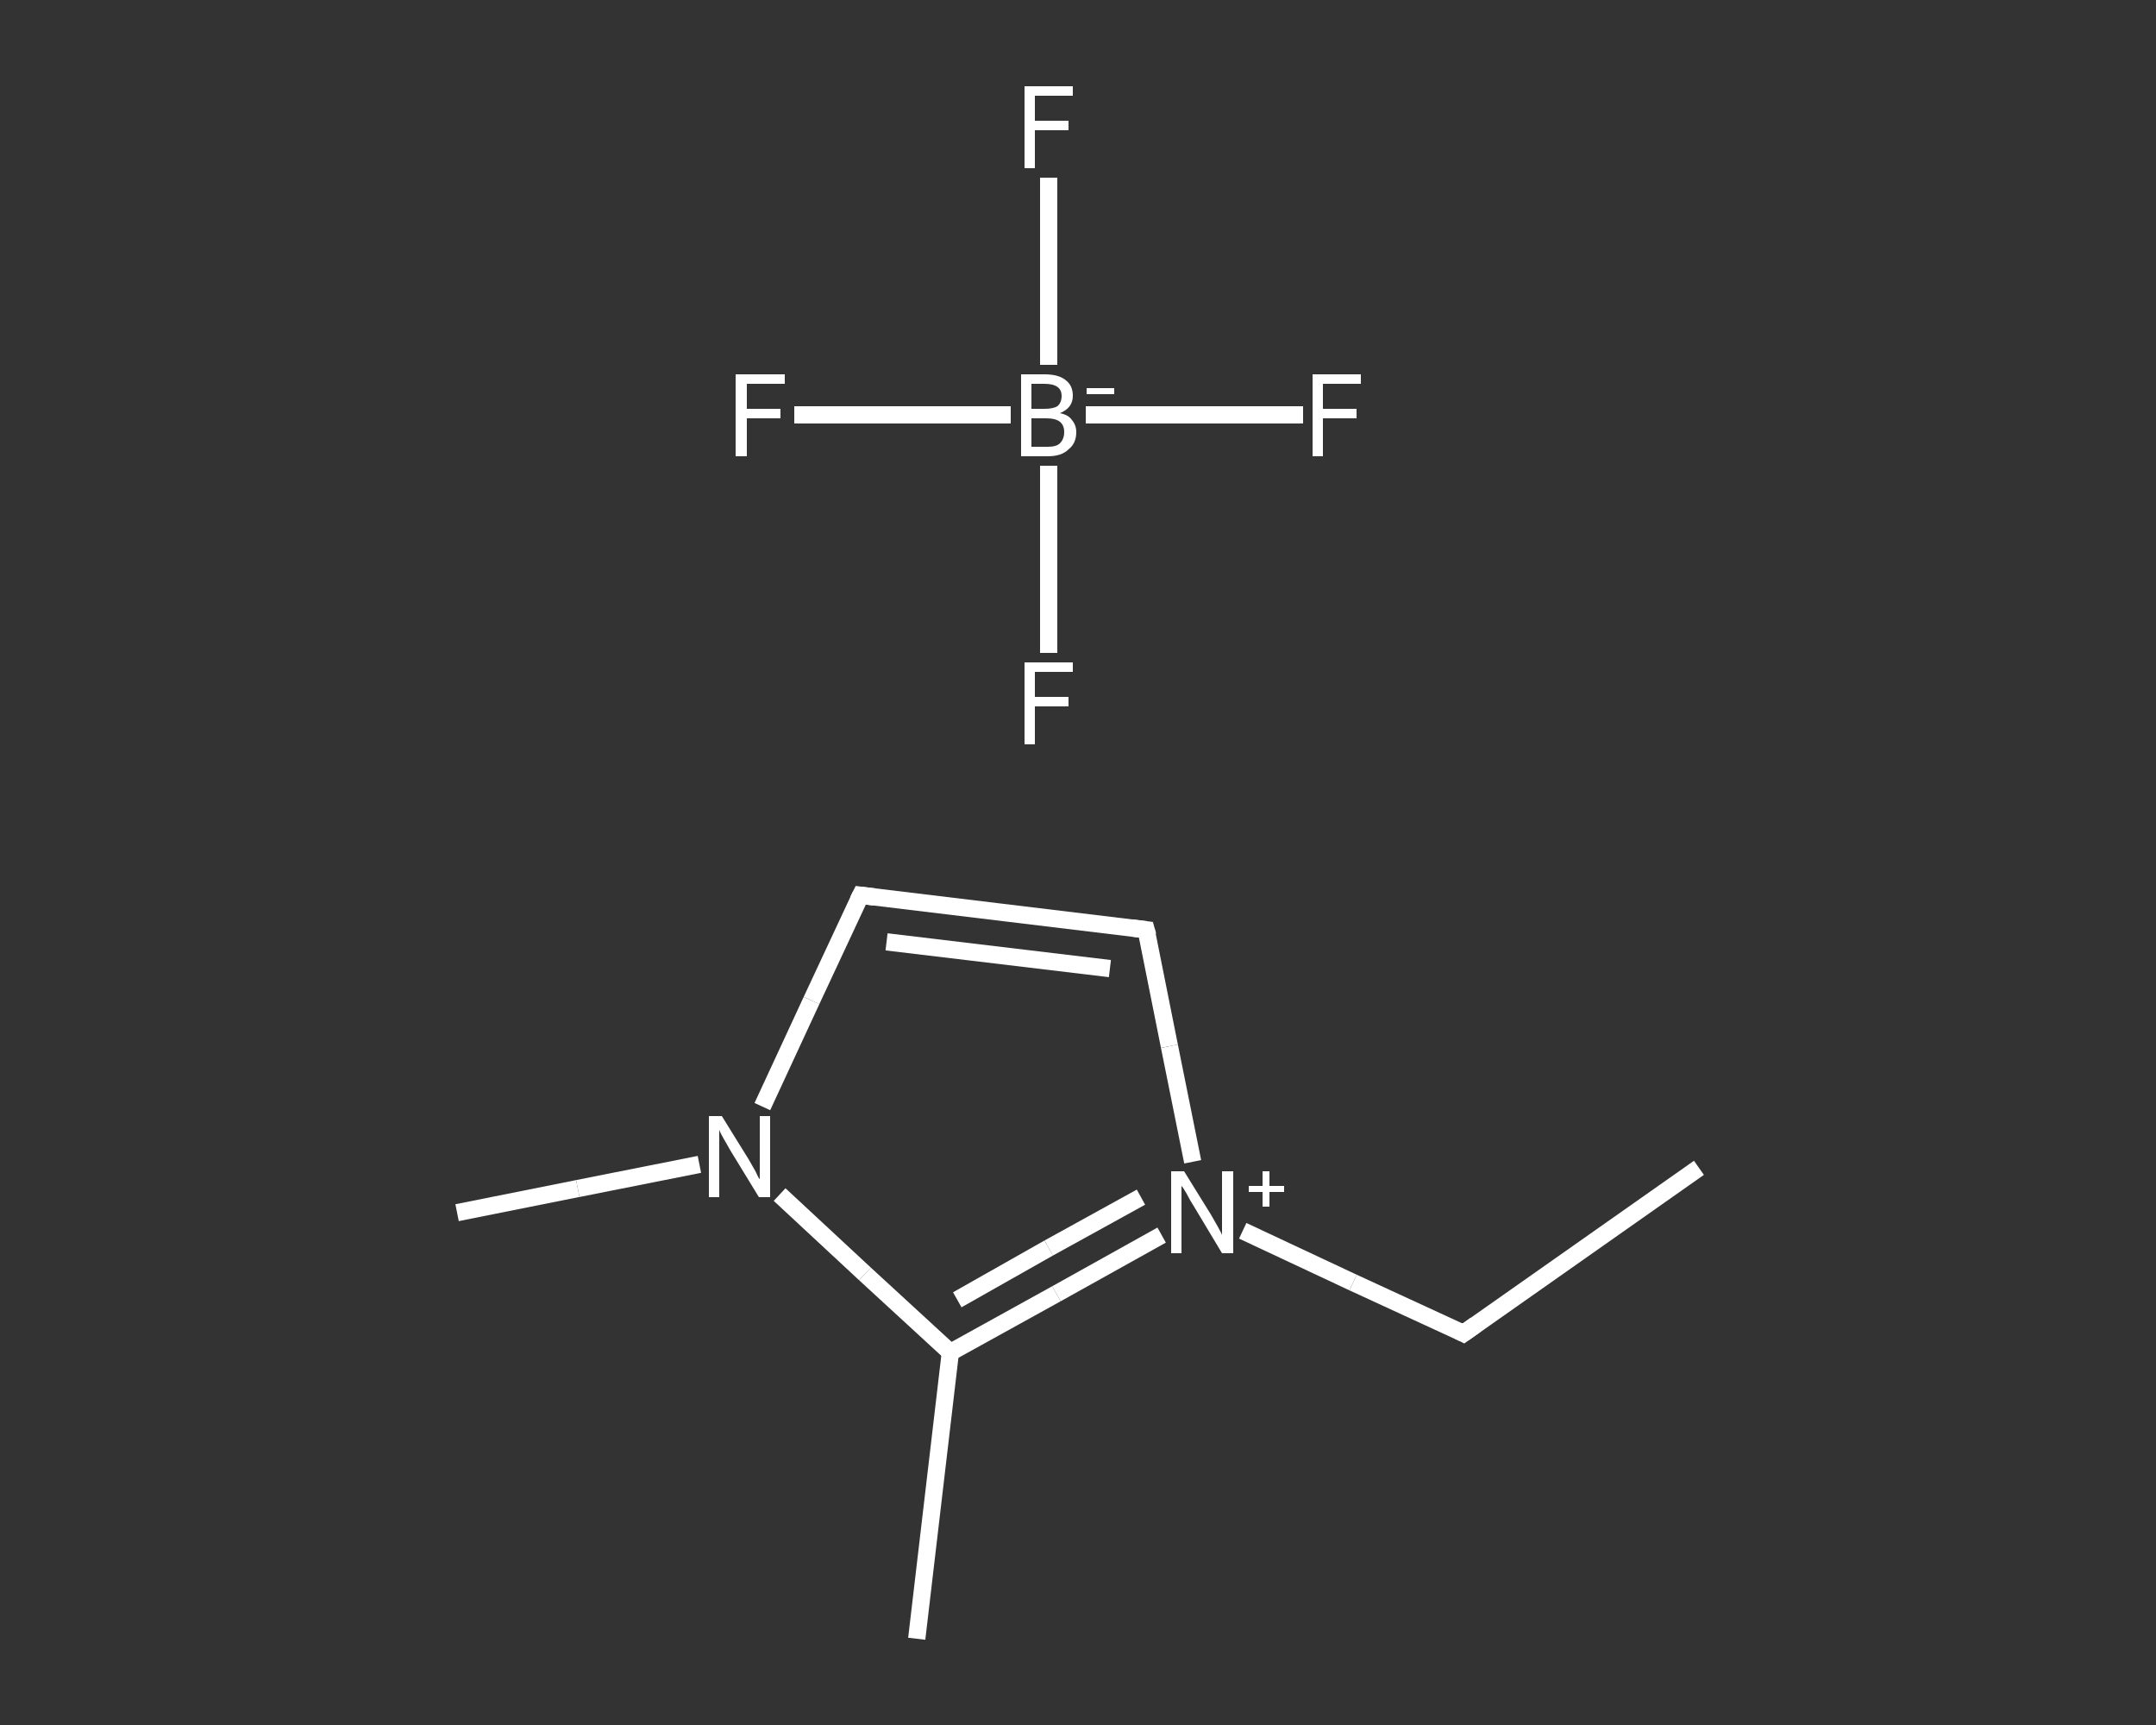 <?xml version='1.0' encoding='iso-8859-1'?>
<svg version='1.1' baseProfile='full'
              xmlns='http://www.w3.org/2000/svg'
                      xmlns:rdkit='http://www.rdkit.org/xml'
                      xmlns:xlink='http://www.w3.org/1999/xlink'
                  xml:space='preserve'
width='250px' height='200px' viewBox='0 0 250 200'>
<rect x="0" y="0" width="250" height="200" fill="#333333" stroke="none"/>
<!-- END OF HEADER -->
<rect style='opacity:1.0;fill:transparent;stroke:none' width='250.0' height='200.0' x='0.0' y='0.0'> </rect>
<path class='bond-0 atom-0 atom-1' d='M 197.0,135.4 L 169.7,154.6' style='fill:none;fill-rule:evenodd;stroke:#FFFFFF;stroke-width:2.0px;stroke-linecap:butt;stroke-linejoin:miter;stroke-opacity:1' />
<path class='bond-1 atom-1 atom-2' d='M 169.7,154.6 L 156.9,148.7' style='fill:none;fill-rule:evenodd;stroke:#FFFFFF;stroke-width:2.0px;stroke-linecap:butt;stroke-linejoin:miter;stroke-opacity:1' />
<path class='bond-1 atom-1 atom-2' d='M 156.9,148.7 L 144.1,142.7' style='fill:none;fill-rule:evenodd;stroke:#FFFFFF;stroke-width:2.0px;stroke-linecap:butt;stroke-linejoin:miter;stroke-opacity:1' />
<path class='bond-2 atom-2 atom-3' d='M 138.3,134.7 L 135.6,121.3' style='fill:none;fill-rule:evenodd;stroke:#FFFFFF;stroke-width:2.0px;stroke-linecap:butt;stroke-linejoin:miter;stroke-opacity:1' />
<path class='bond-2 atom-2 atom-3' d='M 135.6,121.3 L 132.9,107.8' style='fill:none;fill-rule:evenodd;stroke:#FFFFFF;stroke-width:2.0px;stroke-linecap:butt;stroke-linejoin:miter;stroke-opacity:1' />
<path class='bond-3 atom-3 atom-4' d='M 132.9,107.8 L 99.8,103.8' style='fill:none;fill-rule:evenodd;stroke:#FFFFFF;stroke-width:2.0px;stroke-linecap:butt;stroke-linejoin:miter;stroke-opacity:1' />
<path class='bond-3 atom-3 atom-4' d='M 128.7,112.3 L 102.8,109.2' style='fill:none;fill-rule:evenodd;stroke:#FFFFFF;stroke-width:2.0px;stroke-linecap:butt;stroke-linejoin:miter;stroke-opacity:1' />
<path class='bond-4 atom-4 atom-5' d='M 99.8,103.8 L 94.1,116.0' style='fill:none;fill-rule:evenodd;stroke:#FFFFFF;stroke-width:2.0px;stroke-linecap:butt;stroke-linejoin:miter;stroke-opacity:1' />
<path class='bond-4 atom-4 atom-5' d='M 94.1,116.0 L 88.4,128.3' style='fill:none;fill-rule:evenodd;stroke:#FFFFFF;stroke-width:2.0px;stroke-linecap:butt;stroke-linejoin:miter;stroke-opacity:1' />
<path class='bond-5 atom-5 atom-6' d='M 81.1,135.0 L 67.0,137.8' style='fill:none;fill-rule:evenodd;stroke:#FFFFFF;stroke-width:2.0px;stroke-linecap:butt;stroke-linejoin:miter;stroke-opacity:1' />
<path class='bond-5 atom-5 atom-6' d='M 67.0,137.8 L 53.0,140.6' style='fill:none;fill-rule:evenodd;stroke:#FFFFFF;stroke-width:2.0px;stroke-linecap:butt;stroke-linejoin:miter;stroke-opacity:1' />
<path class='bond-6 atom-5 atom-7' d='M 90.4,138.5 L 100.3,147.7' style='fill:none;fill-rule:evenodd;stroke:#FFFFFF;stroke-width:2.0px;stroke-linecap:butt;stroke-linejoin:miter;stroke-opacity:1' />
<path class='bond-6 atom-5 atom-7' d='M 100.3,147.7 L 110.2,156.8' style='fill:none;fill-rule:evenodd;stroke:#FFFFFF;stroke-width:2.0px;stroke-linecap:butt;stroke-linejoin:miter;stroke-opacity:1' />
<path class='bond-7 atom-7 atom-8' d='M 110.2,156.8 L 106.3,190.0' style='fill:none;fill-rule:evenodd;stroke:#FFFFFF;stroke-width:2.0px;stroke-linecap:butt;stroke-linejoin:miter;stroke-opacity:1' />
<path class='bond-8 atom-9 atom-10' d='M 151.1,48.1 L 138.5,48.1' style='fill:none;fill-rule:evenodd;stroke:#FFFFFF;stroke-width:2.0px;stroke-linecap:butt;stroke-linejoin:miter;stroke-opacity:1' />
<path class='bond-8 atom-9 atom-10' d='M 138.5,48.1 L 125.9,48.1' style='fill:none;fill-rule:evenodd;stroke:#FFFFFF;stroke-width:2.0px;stroke-linecap:butt;stroke-linejoin:miter;stroke-opacity:1' />
<path class='bond-9 atom-10 atom-11' d='M 117.2,48.1 L 104.7,48.1' style='fill:none;fill-rule:evenodd;stroke:#FFFFFF;stroke-width:2.0px;stroke-linecap:butt;stroke-linejoin:miter;stroke-opacity:1' />
<path class='bond-9 atom-10 atom-11' d='M 104.7,48.1 L 92.1,48.1' style='fill:none;fill-rule:evenodd;stroke:#FFFFFF;stroke-width:2.0px;stroke-linecap:butt;stroke-linejoin:miter;stroke-opacity:1' />
<path class='bond-10 atom-10 atom-12' d='M 121.6,42.3 L 121.6,31.4' style='fill:none;fill-rule:evenodd;stroke:#FFFFFF;stroke-width:2.0px;stroke-linecap:butt;stroke-linejoin:miter;stroke-opacity:1' />
<path class='bond-10 atom-10 atom-12' d='M 121.6,31.4 L 121.6,20.6' style='fill:none;fill-rule:evenodd;stroke:#FFFFFF;stroke-width:2.0px;stroke-linecap:butt;stroke-linejoin:miter;stroke-opacity:1' />
<path class='bond-11 atom-10 atom-13' d='M 121.6,54.0 L 121.6,64.8' style='fill:none;fill-rule:evenodd;stroke:#FFFFFF;stroke-width:2.0px;stroke-linecap:butt;stroke-linejoin:miter;stroke-opacity:1' />
<path class='bond-11 atom-10 atom-13' d='M 121.6,64.8 L 121.6,75.7' style='fill:none;fill-rule:evenodd;stroke:#FFFFFF;stroke-width:2.0px;stroke-linecap:butt;stroke-linejoin:miter;stroke-opacity:1' />
<path class='bond-12 atom-7 atom-2' d='M 110.2,156.8 L 122.5,150.0' style='fill:none;fill-rule:evenodd;stroke:#FFFFFF;stroke-width:2.0px;stroke-linecap:butt;stroke-linejoin:miter;stroke-opacity:1' />
<path class='bond-12 atom-7 atom-2' d='M 122.5,150.0 L 134.7,143.2' style='fill:none;fill-rule:evenodd;stroke:#FFFFFF;stroke-width:2.0px;stroke-linecap:butt;stroke-linejoin:miter;stroke-opacity:1' />
<path class='bond-12 atom-7 atom-2' d='M 111.0,150.7 L 121.6,144.7' style='fill:none;fill-rule:evenodd;stroke:#FFFFFF;stroke-width:2.0px;stroke-linecap:butt;stroke-linejoin:miter;stroke-opacity:1' />
<path class='bond-12 atom-7 atom-2' d='M 121.6,144.7 L 132.3,138.8' style='fill:none;fill-rule:evenodd;stroke:#FFFFFF;stroke-width:2.0px;stroke-linecap:butt;stroke-linejoin:miter;stroke-opacity:1' />
<path d='M 171.1,153.6 L 169.7,154.6 L 169.1,154.3' style='fill:none;stroke:#FFFFFF;stroke-width:2.0px;stroke-linecap:butt;stroke-linejoin:miter;stroke-opacity:1;' />
<path d='M 133.1,108.5 L 132.9,107.8 L 131.3,107.6' style='fill:none;stroke:#FFFFFF;stroke-width:2.0px;stroke-linecap:butt;stroke-linejoin:miter;stroke-opacity:1;' />
<path d='M 101.4,104.0 L 99.8,103.8 L 99.5,104.4' style='fill:none;stroke:#FFFFFF;stroke-width:2.0px;stroke-linecap:butt;stroke-linejoin:miter;stroke-opacity:1;' />
<path class='atom-2' d='M 137.3 135.8
L 140.4 140.8
Q 140.7 141.3, 141.2 142.2
Q 141.7 143.1, 141.7 143.2
L 141.7 135.8
L 143.0 135.8
L 143.0 145.3
L 141.7 145.3
L 138.4 139.8
Q 138.0 139.2, 137.6 138.4
Q 137.2 137.7, 137.0 137.5
L 137.0 145.3
L 135.8 145.3
L 135.8 135.8
L 137.3 135.8
' fill='#FFFFFF'/>
<path class='atom-2' d='M 144.8 137.5
L 146.4 137.5
L 146.4 135.8
L 147.2 135.8
L 147.2 137.5
L 148.9 137.5
L 148.9 138.2
L 147.2 138.2
L 147.2 139.9
L 146.4 139.9
L 146.4 138.2
L 144.8 138.2
L 144.8 137.5
' fill='#FFFFFF'/>
<path class='atom-5' d='M 83.7 129.4
L 86.8 134.4
Q 87.1 134.9, 87.6 135.8
Q 88.0 136.7, 88.1 136.7
L 88.1 129.4
L 89.3 129.4
L 89.3 138.8
L 88.0 138.8
L 84.7 133.4
Q 84.3 132.7, 83.9 132.0
Q 83.5 131.3, 83.4 131.0
L 83.4 138.8
L 82.2 138.8
L 82.2 129.4
L 83.7 129.4
' fill='#FFFFFF'/>
<path class='atom-9' d='M 152.2 43.4
L 157.8 43.4
L 157.8 44.5
L 153.4 44.5
L 153.4 47.4
L 157.3 47.4
L 157.3 48.5
L 153.4 48.5
L 153.4 52.9
L 152.2 52.9
L 152.2 43.4
' fill='#FFFFFF'/>
<path class='atom-10' d='M 122.9 47.9
Q 123.9 48.1, 124.3 48.7
Q 124.8 49.3, 124.8 50.1
Q 124.8 51.4, 123.9 52.1
Q 123.1 52.9, 121.5 52.9
L 118.4 52.9
L 118.4 43.4
L 121.1 43.4
Q 122.8 43.4, 123.6 44.1
Q 124.4 44.7, 124.4 45.9
Q 124.4 47.3, 122.9 47.9
M 119.6 44.5
L 119.6 47.4
L 121.1 47.4
Q 122.1 47.4, 122.6 47.1
Q 123.1 46.7, 123.1 45.9
Q 123.1 44.5, 121.1 44.5
L 119.6 44.5
M 121.5 51.8
Q 122.5 51.8, 122.9 51.4
Q 123.4 50.9, 123.4 50.1
Q 123.4 49.3, 122.9 48.9
Q 122.4 48.5, 121.3 48.5
L 119.6 48.5
L 119.6 51.8
L 121.5 51.8
' fill='#FFFFFF'/>
<path class='atom-10' d='M 126.0 45.0
L 129.2 45.0
L 129.2 45.7
L 126.0 45.7
L 126.0 45.0
' fill='#FFFFFF'/>
<path class='atom-11' d='M 85.3 43.4
L 91.0 43.4
L 91.0 44.5
L 86.6 44.5
L 86.6 47.4
L 90.5 47.4
L 90.5 48.5
L 86.6 48.5
L 86.6 52.9
L 85.3 52.9
L 85.3 43.4
' fill='#FFFFFF'/>
<path class='atom-12' d='M 118.8 10.0
L 124.4 10.0
L 124.4 11.1
L 120.0 11.1
L 120.0 14.0
L 123.9 14.0
L 123.9 15.1
L 120.0 15.1
L 120.0 19.5
L 118.8 19.5
L 118.8 10.0
' fill='#FFFFFF'/>
<path class='atom-13' d='M 118.8 76.8
L 124.4 76.8
L 124.4 77.9
L 120.0 77.9
L 120.0 80.8
L 123.9 80.8
L 123.9 81.9
L 120.0 81.9
L 120.0 86.3
L 118.8 86.3
L 118.8 76.8
' fill='#FFFFFF'/>
</svg>
